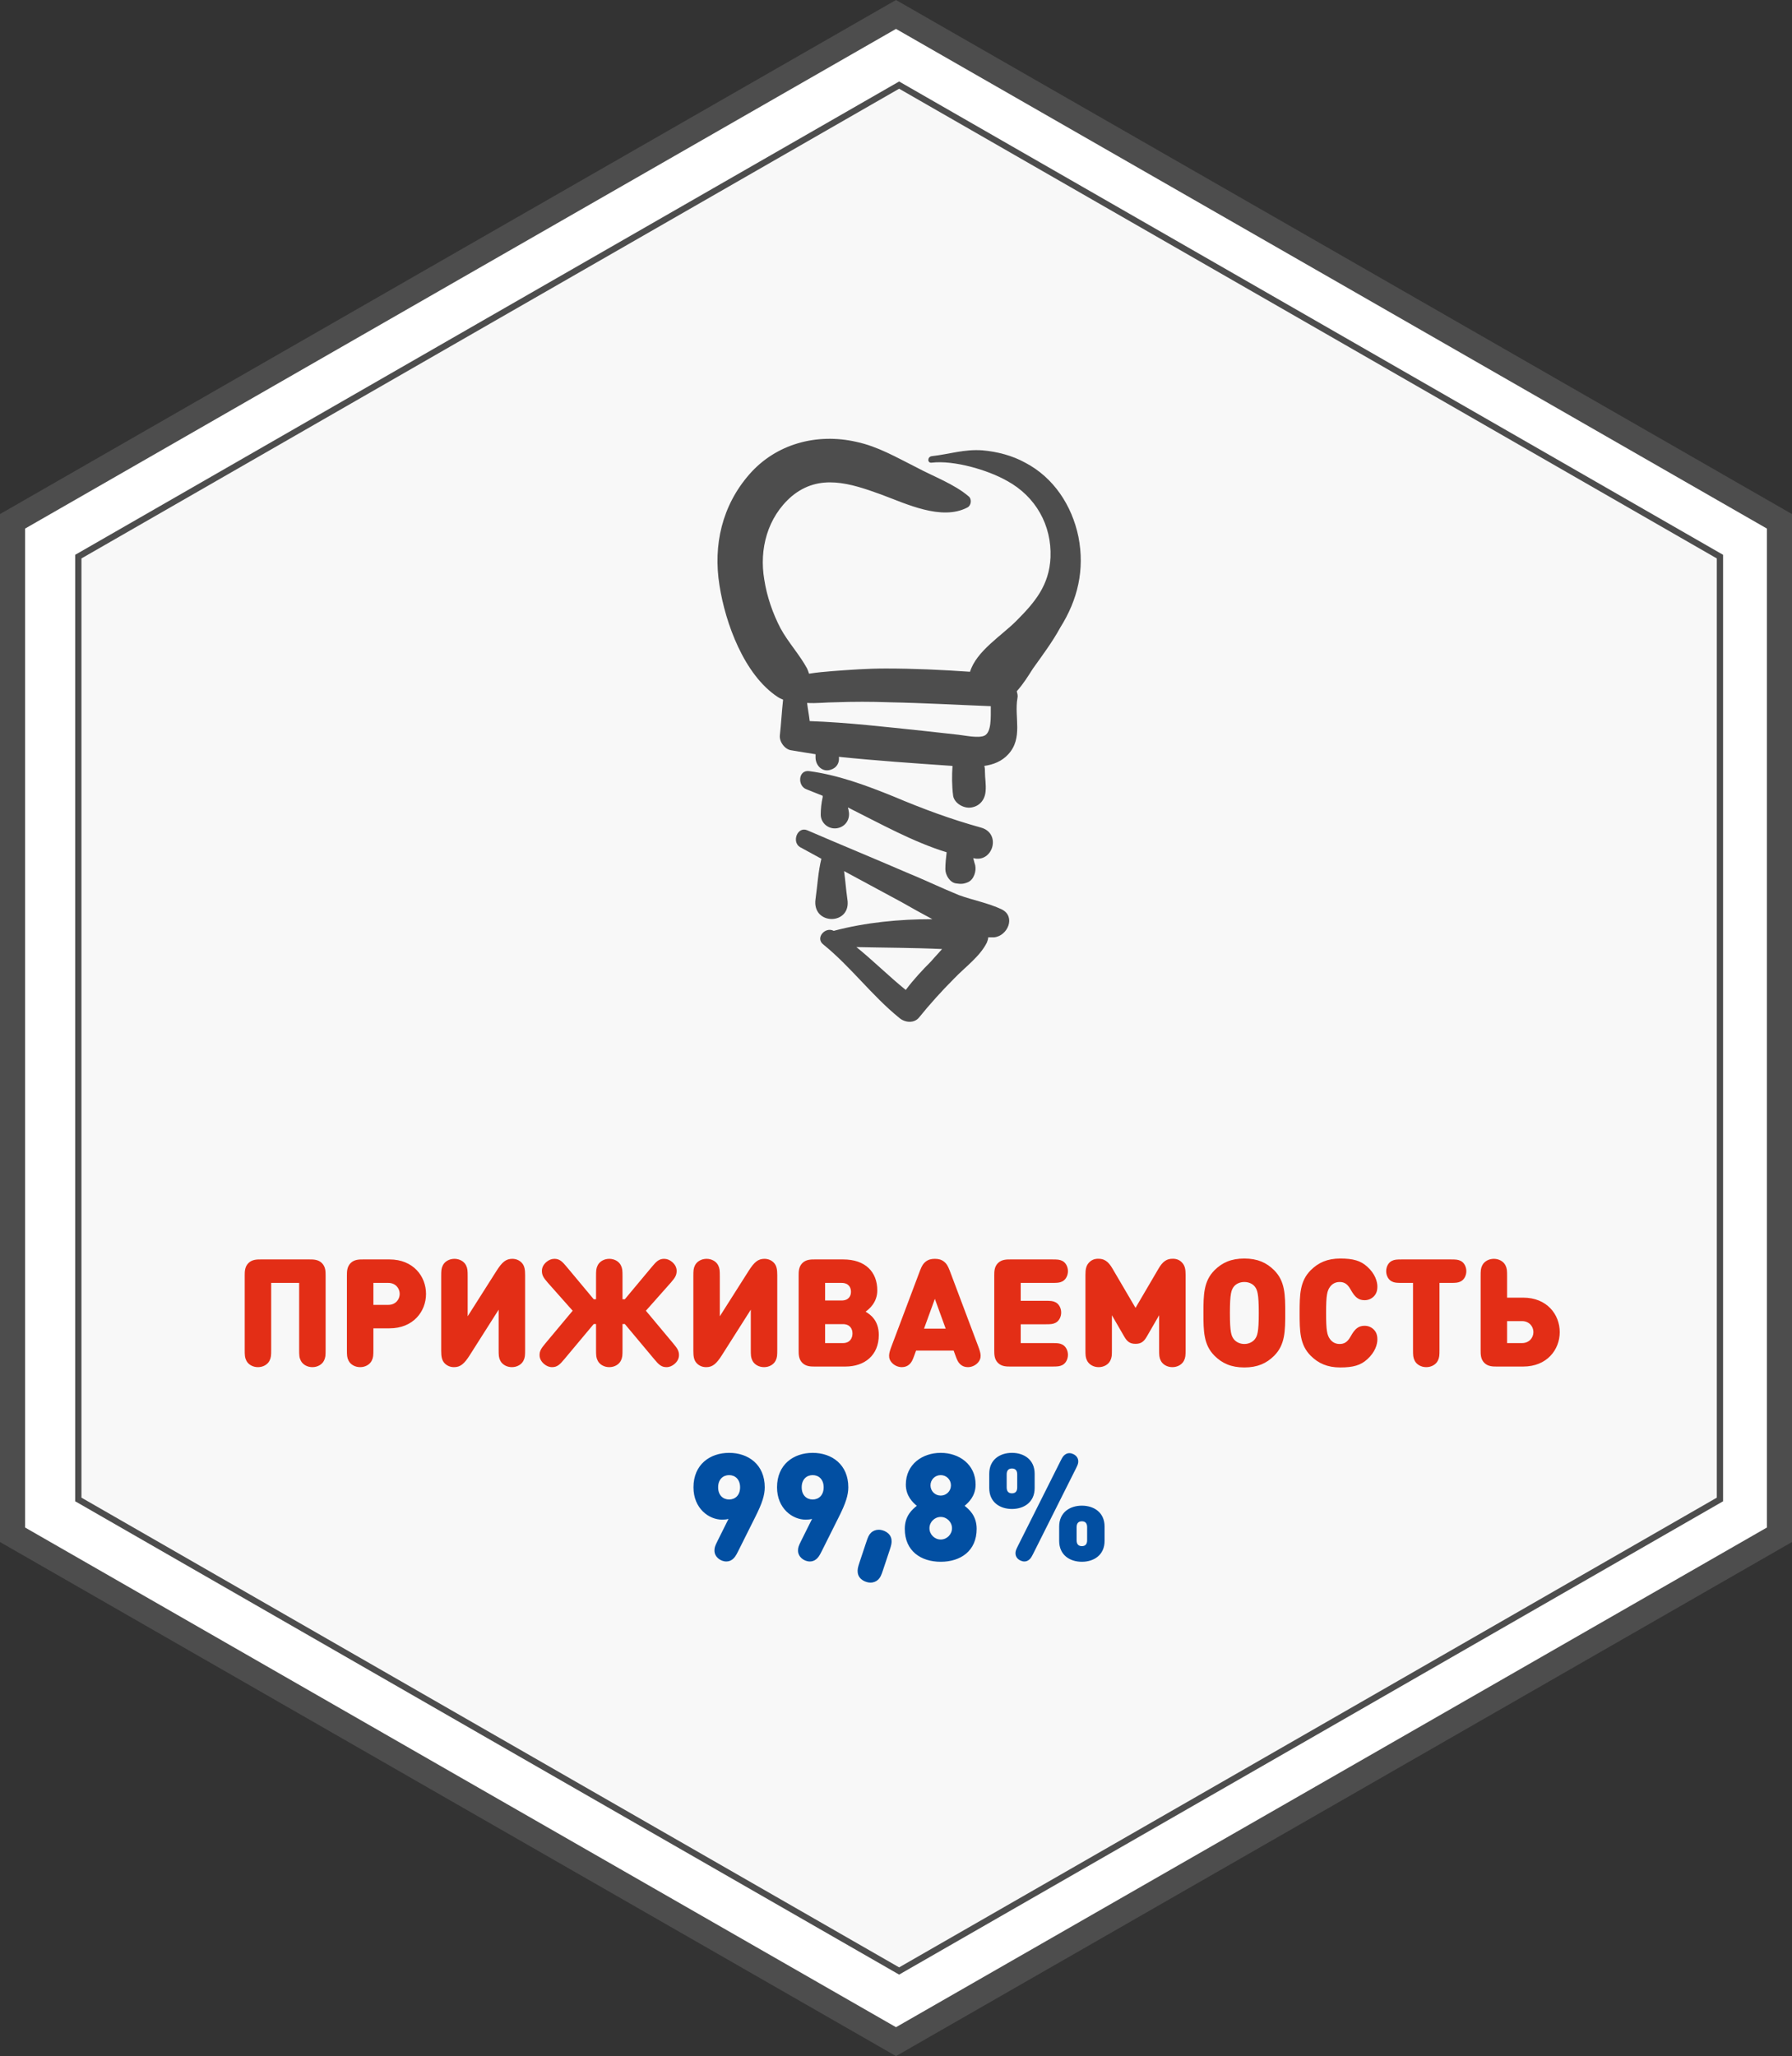 <?xml version="1.0" encoding="UTF-8"?> <svg xmlns="http://www.w3.org/2000/svg" width="286" height="328" viewBox="0 0 286 328" fill="none"><rect x="0" y="0" width="286" height="328" fill="#333333" stroke="none"/> <path d="M213.505 285.276L213.505 285.276L143 325.695L72.495 285.276L72.495 285.276L2 244.834L2 164.015L2 83.166L72.495 42.724L72.495 42.724L143 2.305L213.505 42.724L213.505 42.724L284 83.166L284 164.015L284 244.834L213.505 285.276Z" fill="white" stroke="#4D4D4D" stroke-width="4"></path> <path d="M209.001 276.827L143.5 314.423L77.999 276.827L12.5 239.204L12.5 164.014L12.5 88.796L77.999 51.173L77.999 51.173L143.5 13.576L209.001 51.173L209.001 51.173L274.5 88.796L274.5 164.014L274.5 239.204L209.001 276.827Z" fill="#F8F8F8" stroke="#4D4D4D"></path> <g clip-path="url(#clip0_932_607)"> <path d="M172.113 85.617C171.077 80.644 168.176 76.19 163.618 73.807C161.547 72.668 159.164 72.046 156.782 71.839C153.881 71.632 151.498 72.461 148.702 72.771C147.976 72.875 147.976 73.911 148.702 73.807C152.224 73.393 157.61 74.947 160.718 76.708C165.276 79.194 167.866 83.752 167.658 88.931C167.451 93.385 165.172 96.079 162.168 99.083C159.786 101.466 155.849 103.848 154.813 107.163C150.359 106.852 145.801 106.645 141.347 106.645C138.446 106.645 135.649 106.852 132.852 107.059C131.609 107.163 130.366 107.267 129.123 107.474C129.02 107.163 128.916 106.852 128.812 106.645C127.569 104.366 125.808 102.502 124.565 100.223C123.322 97.84 122.39 95.147 121.976 92.453C121.147 87.585 122.493 82.509 126.326 79.194C130.781 75.465 135.753 77.122 140.622 78.883C144.558 80.333 150.255 83.13 154.399 80.955C155.021 80.644 155.124 79.608 154.606 79.194C152.327 77.226 148.909 75.983 146.215 74.532C143.108 72.978 140.104 71.218 136.685 70.492C130.366 69.042 123.84 70.803 119.593 75.672C115.242 80.644 113.792 86.963 114.828 93.385C115.76 99.394 118.764 107.681 124.151 111.203C124.462 111.41 124.772 111.514 124.98 111.617C124.772 113.482 124.669 115.45 124.462 117.315C124.358 118.351 125.29 119.594 126.326 119.697C127.569 119.905 128.812 120.112 130.159 120.319V120.733V120.837C130.159 122.08 131.195 123.22 132.542 122.805C133.578 122.494 133.992 121.666 133.888 120.733C139.896 121.355 146.008 121.769 152.016 122.184C151.913 123.738 151.913 125.395 152.12 126.949C152.327 128.192 153.881 129.021 155.021 128.813C156.367 128.606 157.196 127.57 157.3 126.223C157.403 125.188 157.196 124.152 157.196 123.116C157.196 122.805 157.196 122.494 157.092 122.183C158.543 121.976 159.889 121.458 160.925 120.319C163.308 117.729 161.858 114.414 162.375 111.41C162.479 110.996 162.375 110.685 162.272 110.271C163.308 109.131 164.136 107.785 164.862 106.645C166.415 104.47 167.969 102.398 169.212 100.119C172.009 95.665 173.149 90.899 172.113 85.617V85.617ZM157.196 117.315C156.264 117.833 153.985 117.315 152.949 117.211C151.084 117.004 149.22 116.797 147.355 116.59C141.347 115.968 135.235 115.243 129.227 115.036C129.123 114.103 128.916 113.067 128.812 112.135C130.263 112.239 131.816 112.031 133.37 112.031C136.167 111.928 139.068 111.928 141.865 112.031C147.355 112.135 152.742 112.446 158.128 112.653C158.128 114.518 158.232 116.693 157.196 117.315V117.315Z" fill="#4D4D4D"></path> <path d="M156.574 132.024C151.705 130.678 147.251 129.02 142.589 127.052C138.238 125.291 133.784 123.634 129.122 123.012C127.361 122.805 127.258 125.395 128.708 125.912C129.537 126.223 130.469 126.638 131.298 126.948V127.155C131.091 128.088 130.987 129.02 130.987 129.952C130.987 131.299 132.23 132.335 133.577 132.128C134.923 131.92 135.752 130.677 135.441 129.331C135.441 129.124 135.337 129.02 135.337 128.813C140.517 131.403 145.696 134.303 151.083 135.96C150.979 136.893 150.876 137.722 150.876 138.654C150.876 139.586 151.601 140.829 152.637 140.933C153.362 141.036 153.776 141.036 154.501 140.726C155.434 140.311 155.848 138.965 155.641 138.032C155.537 137.722 155.434 137.307 155.33 136.893C158.438 137.722 159.888 132.957 156.574 132.024V132.024Z" fill="#4D4D4D"></path> <path d="M159.888 145.077C157.713 144.041 155.33 143.626 153.051 142.798C150.255 141.658 147.458 140.312 144.661 139.172C139.378 136.893 134.095 134.718 128.811 132.439C127.257 131.817 126.325 134.303 127.672 135.132L131.09 136.997C130.572 139.069 130.469 141.244 130.158 143.419C129.536 147.666 135.959 147.666 135.234 143.419C135.027 141.969 134.923 140.519 134.716 138.965C137.824 140.622 140.828 142.28 143.935 143.937C145.386 144.766 147.043 145.698 148.804 146.631C143.521 146.631 138.134 147.149 133.058 148.495C131.712 147.77 130.054 149.635 131.401 150.671C135.752 154.193 139.17 158.854 143.521 162.376C144.35 163.101 145.8 163.309 146.629 162.376C148.39 160.201 150.254 158.129 152.223 156.161C153.984 154.296 156.366 152.639 157.505 150.36C157.609 150.049 157.713 149.842 157.713 149.531H158.645C160.821 149.324 162.167 146.216 159.888 145.077V145.077ZM144.557 157.922C141.864 155.746 139.378 153.26 136.684 151.085C141.242 151.188 145.8 151.188 150.358 151.396C149.737 152.121 149.115 152.742 148.597 153.364C147.147 154.814 145.8 156.264 144.557 157.922V157.922Z" fill="#4D4D4D"></path> </g> <path d="M47.744 215.264C47.744 216.224 47.756 216.56 48.008 217.064C48.308 217.664 49.016 218.096 49.856 218.096C50.696 218.096 51.404 217.664 51.704 217.064C51.956 216.56 51.968 216.224 51.968 215.264V203.492C51.968 202.868 51.968 202.088 51.38 201.5C50.792 200.912 50.012 200.912 49.388 200.912H41.636C41.012 200.912 40.232 200.912 39.644 201.5C39.056 202.088 39.056 202.868 39.056 203.492V215.264C39.056 216.224 39.068 216.56 39.32 217.064C39.62 217.664 40.328 218.096 41.168 218.096C42.008 218.096 42.716 217.664 43.016 217.064C43.268 216.56 43.28 216.224 43.28 215.264V204.656H47.744V215.264ZM55.368 215.264C55.368 216.224 55.38 216.56 55.632 217.064C55.932 217.664 56.64 218.096 57.48 218.096C58.32 218.096 59.028 217.664 59.328 217.064C59.58 216.56 59.592 216.224 59.592 215.264V211.904H62.16C65.952 211.904 67.992 209.216 67.992 206.408C67.992 203.6 65.952 200.912 62.16 200.912H57.948C57.324 200.912 56.544 200.912 55.956 201.5C55.368 202.088 55.368 202.868 55.368 203.492V215.264ZM59.592 208.16V204.656H61.968C63.12 204.656 63.792 205.508 63.792 206.408C63.792 207.308 63.12 208.16 61.968 208.16H59.592ZM83.807 215.264V203.42C83.807 202.604 83.735 201.908 83.243 201.416C82.871 201.044 82.379 200.816 81.755 200.816C80.747 200.816 80.123 201.344 79.235 202.748L74.639 209.984V203.648C74.639 202.688 74.627 202.352 74.375 201.848C74.075 201.248 73.367 200.816 72.527 200.816C71.687 200.816 70.979 201.248 70.679 201.848C70.427 202.352 70.415 202.688 70.415 203.648V215.492C70.415 216.308 70.487 217.004 70.979 217.496C71.351 217.868 71.843 218.096 72.467 218.096C73.475 218.096 74.099 217.568 74.987 216.164L79.583 208.928V215.264C79.583 216.224 79.595 216.56 79.847 217.064C80.147 217.664 80.855 218.096 81.695 218.096C82.535 218.096 83.243 217.664 83.543 217.064C83.795 216.56 83.807 216.224 83.807 215.264ZM87.052 214.292C86.344 215.132 86.116 215.528 86.116 216.176C86.116 216.74 86.392 217.22 86.848 217.604C87.22 217.916 87.64 218.096 88.12 218.096C88.936 218.096 89.368 217.664 90.076 216.812L94.756 211.22H95.128V215.264C95.128 216.224 95.14 216.56 95.392 217.064C95.692 217.664 96.4 218.096 97.24 218.096C98.08 218.096 98.788 217.664 99.088 217.064C99.34 216.56 99.352 216.224 99.352 215.264V211.22H99.724L104.404 216.812C105.112 217.664 105.544 218.096 106.36 218.096C106.84 218.096 107.26 217.916 107.632 217.604C108.088 217.22 108.364 216.74 108.364 216.176C108.364 215.528 108.136 215.132 107.428 214.292L103.084 209.096L107.056 204.62C107.788 203.792 107.992 203.384 107.992 202.736C107.992 202.172 107.716 201.692 107.26 201.308C106.888 200.996 106.468 200.816 105.988 200.816C105.172 200.816 104.74 201.248 104.032 202.1L99.724 207.26H99.352V203.648C99.352 202.688 99.34 202.352 99.088 201.848C98.788 201.248 98.08 200.816 97.24 200.816C96.4 200.816 95.692 201.248 95.392 201.848C95.14 202.352 95.128 202.688 95.128 203.648V207.26H94.756L90.448 202.1C89.74 201.248 89.308 200.816 88.492 200.816C88.012 200.816 87.592 200.996 87.22 201.308C86.764 201.692 86.488 202.172 86.488 202.736C86.488 203.384 86.692 203.792 87.424 204.62L91.396 209.096L87.052 214.292ZM124.049 215.264V203.42C124.049 202.604 123.977 201.908 123.485 201.416C123.113 201.044 122.621 200.816 121.997 200.816C120.989 200.816 120.365 201.344 119.477 202.748L114.881 209.984V203.648C114.881 202.688 114.869 202.352 114.617 201.848C114.317 201.248 113.609 200.816 112.769 200.816C111.929 200.816 111.221 201.248 110.921 201.848C110.669 202.352 110.657 202.688 110.657 203.648V215.492C110.657 216.308 110.729 217.004 111.221 217.496C111.593 217.868 112.085 218.096 112.709 218.096C113.717 218.096 114.341 217.568 115.229 216.164L119.825 208.928V215.264C119.825 216.224 119.837 216.56 120.089 217.064C120.389 217.664 121.097 218.096 121.937 218.096C122.777 218.096 123.485 217.664 123.785 217.064C124.037 216.56 124.049 216.224 124.049 215.264ZM134.926 218C137.974 218 140.254 216.224 140.254 212.96C140.254 210.56 138.838 209.672 138.142 209.24C138.67 208.88 140.014 207.8 140.014 205.856C140.014 202.904 138.118 200.912 134.566 200.912H130.042C129.418 200.912 128.638 200.912 128.05 201.5C127.462 202.088 127.462 202.868 127.462 203.492V215.42C127.462 216.044 127.462 216.824 128.05 217.412C128.638 218 129.418 218 130.042 218H134.926ZM131.686 207.464V204.656H134.302C135.454 204.656 135.814 205.388 135.814 206.072C135.814 206.744 135.454 207.464 134.302 207.464H131.686ZM131.686 214.256V211.232H134.518C135.67 211.232 136.054 212 136.054 212.72C136.054 213.452 135.67 214.256 134.518 214.256H131.686ZM142.278 214.784C141.882 215.84 141.618 216.668 142.422 217.472C142.794 217.844 143.358 218.096 143.934 218.096C144.402 218.096 144.822 217.94 145.122 217.664C145.482 217.34 145.638 217.016 145.95 216.152L146.202 215.456H152.202L152.454 216.152C152.766 217.016 152.922 217.34 153.282 217.664C153.582 217.94 154.002 218.096 154.47 218.096C155.046 218.096 155.61 217.844 155.982 217.472C156.786 216.668 156.522 215.84 156.126 214.784L151.566 202.676C151.266 201.896 151.038 201.56 150.69 201.284C150.27 200.948 149.826 200.816 149.202 200.816C148.578 200.816 148.134 200.948 147.714 201.284C147.366 201.56 147.138 201.896 146.838 202.676L142.278 214.784ZM150.93 211.952H147.474L149.202 207.2L150.93 211.952ZM167.921 218C168.785 218 169.109 217.976 169.529 217.772C170.057 217.52 170.441 216.872 170.441 216.128C170.441 215.384 170.057 214.736 169.529 214.484C169.109 214.28 168.785 214.256 167.921 214.256H162.905V211.256H166.841C167.705 211.256 168.029 211.232 168.449 211.028C168.977 210.776 169.361 210.128 169.361 209.384C169.361 208.64 168.977 207.992 168.449 207.74C168.029 207.536 167.705 207.512 166.841 207.512H162.905V204.656H167.921C168.785 204.656 169.109 204.632 169.529 204.428C170.057 204.176 170.441 203.528 170.441 202.784C170.441 202.04 170.057 201.392 169.529 201.14C169.109 200.936 168.785 200.912 167.921 200.912H161.261C160.637 200.912 159.857 200.912 159.269 201.5C158.681 202.088 158.681 202.868 158.681 203.492V215.42C158.681 216.044 158.681 216.824 159.269 217.412C159.857 218 160.637 218 161.261 218H167.921ZM173.235 215.264C173.235 216.224 173.247 216.56 173.499 217.064C173.799 217.664 174.507 218.096 175.347 218.096C176.187 218.096 176.895 217.664 177.195 217.064C177.447 216.56 177.459 216.224 177.459 215.264V209.816L179.415 213.2C179.871 213.992 180.315 214.376 181.227 214.376C182.139 214.376 182.583 213.992 183.039 213.2L184.995 209.816V215.264C184.995 216.224 185.007 216.56 185.259 217.064C185.559 217.664 186.267 218.096 187.107 218.096C187.947 218.096 188.655 217.664 188.955 217.064C189.207 216.56 189.219 216.224 189.219 215.264V203.384C189.219 202.496 189.123 201.884 188.607 201.368C188.223 200.984 187.767 200.804 187.191 200.804C186.687 200.804 186.327 200.888 185.955 201.14C185.535 201.416 185.223 201.836 184.923 202.34L181.227 208.64L177.531 202.34C177.231 201.836 176.919 201.416 176.499 201.14C176.127 200.888 175.767 200.804 175.263 200.804C174.687 200.804 174.231 200.984 173.847 201.368C173.331 201.884 173.235 202.496 173.235 203.384V215.264ZM203.358 216.272C205.098 214.532 205.122 212.336 205.122 209.456C205.122 206.576 205.098 204.38 203.358 202.64C202.134 201.416 200.682 200.768 198.594 200.768C196.506 200.768 195.054 201.416 193.83 202.64C192.09 204.38 192.066 206.576 192.066 209.456C192.066 212.336 192.09 214.532 193.83 216.272C195.054 217.496 196.506 218.144 198.594 218.144C200.682 218.144 202.134 217.496 203.358 216.272ZM200.274 213.632C199.962 214.04 199.362 214.4 198.594 214.4C197.826 214.4 197.226 214.04 196.914 213.632C196.53 213.128 196.29 212.576 196.29 209.456C196.29 206.336 196.53 205.76 196.914 205.256C197.226 204.848 197.826 204.512 198.594 204.512C199.362 204.512 199.962 204.848 200.274 205.256C200.658 205.76 200.898 206.336 200.898 209.456C200.898 212.576 200.658 213.128 200.274 213.632ZM207.418 209.456C207.418 212.336 207.442 214.532 209.182 216.272C210.406 217.496 211.858 218.144 213.898 218.144C215.986 218.144 217.15 217.796 218.206 216.848C219.502 215.684 219.826 214.424 219.826 213.68C219.826 212.936 219.622 212.468 219.238 212.084C218.854 211.7 218.338 211.496 217.786 211.496C217.318 211.496 216.946 211.616 216.658 211.82C216.202 212.132 215.902 212.588 215.542 213.224C215.062 214.076 214.558 214.4 213.802 214.4C213.082 214.4 212.602 214.064 212.29 213.656C211.798 213.008 211.642 212.264 211.642 209.456C211.642 206.648 211.798 205.904 212.29 205.256C212.602 204.848 213.082 204.512 213.802 204.512C214.558 204.512 215.062 204.836 215.542 205.688C215.902 206.324 216.202 206.78 216.658 207.092C216.946 207.296 217.318 207.416 217.786 207.416C218.338 207.416 218.854 207.212 219.238 206.828C219.622 206.444 219.826 205.976 219.826 205.232C219.826 204.488 219.502 203.228 218.206 202.064C217.15 201.116 215.986 200.768 213.898 200.768C211.858 200.768 210.406 201.416 209.182 202.64C207.442 204.38 207.418 206.576 207.418 209.456ZM225.516 215.264C225.516 216.224 225.528 216.56 225.78 217.064C226.08 217.664 226.788 218.096 227.628 218.096C228.468 218.096 229.176 217.664 229.476 217.064C229.728 216.56 229.74 216.224 229.74 215.264V204.656H231.504C232.368 204.656 232.692 204.632 233.112 204.428C233.64 204.176 234.024 203.528 234.024 202.784C234.024 202.04 233.64 201.392 233.112 201.14C232.692 200.936 232.368 200.912 231.504 200.912H223.752C222.888 200.912 222.564 200.936 222.144 201.14C221.616 201.392 221.232 202.04 221.232 202.784C221.232 203.528 221.616 204.176 222.144 204.428C222.564 204.632 222.888 204.656 223.752 204.656H225.516V215.264ZM243.098 218C246.89 218 248.93 215.312 248.93 212.504C248.93 209.696 246.89 207.008 243.098 207.008H240.53V203.648C240.53 202.688 240.518 202.352 240.266 201.848C239.966 201.248 239.258 200.816 238.418 200.816C237.578 200.816 236.87 201.248 236.57 201.848C236.318 202.352 236.306 202.688 236.306 203.648V215.42C236.306 216.044 236.306 216.824 236.894 217.412C237.482 218 238.262 218 238.886 218H243.098ZM240.53 214.256V210.752H242.906C244.058 210.752 244.73 211.604 244.73 212.504C244.73 213.404 244.058 214.256 242.906 214.256H240.53Z" fill="#E32E16"></path> <path d="M120.565 241.944C121.633 239.82 122.053 238.512 122.053 237.264C122.053 233.64 119.437 231.768 116.365 231.768C113.293 231.768 110.677 233.64 110.677 237.264C110.677 240.648 113.149 242.424 115.237 242.424C115.609 242.424 115.933 242.4 116.269 242.304L114.505 245.844C114.097 246.66 114.025 246.912 114.025 247.368C114.025 248.352 114.973 249.096 115.921 249.096C116.293 249.096 116.617 248.976 116.881 248.772C117.217 248.508 117.397 248.28 117.793 247.488L120.565 241.944ZM116.365 235.32C117.325 235.32 118.117 235.992 118.117 237.264C118.117 238.536 117.325 239.208 116.365 239.208C115.405 239.208 114.613 238.536 114.613 237.264C114.613 235.992 115.405 235.32 116.365 235.32ZM133.901 241.944C134.969 239.82 135.389 238.512 135.389 237.264C135.389 233.64 132.773 231.768 129.701 231.768C126.629 231.768 124.013 233.64 124.013 237.264C124.013 240.648 126.485 242.424 128.573 242.424C128.945 242.424 129.269 242.4 129.605 242.304L127.841 245.844C127.433 246.66 127.361 246.912 127.361 247.368C127.361 248.352 128.309 249.096 129.257 249.096C129.629 249.096 129.953 248.976 130.217 248.772C130.553 248.508 130.733 248.28 131.129 247.488L133.901 241.944ZM129.701 235.32C130.661 235.32 131.453 235.992 131.453 237.264C131.453 238.536 130.661 239.208 129.701 239.208C128.741 239.208 127.949 238.536 127.949 237.264C127.949 235.992 128.741 235.32 129.701 235.32ZM141.981 247.308C142.269 246.444 142.341 246.096 142.281 245.616C142.137 244.488 140.949 244.032 140.253 244.032C139.761 244.032 139.317 244.212 139.005 244.524C138.657 244.872 138.525 245.196 138.237 246.06L137.193 249.192C136.905 250.056 136.833 250.404 136.893 250.884C137.037 252.012 138.225 252.468 138.921 252.468C139.413 252.468 139.857 252.288 140.169 251.976C140.517 251.628 140.649 251.304 140.937 250.44L141.981 247.308ZM153.953 240.216C154.553 239.712 155.705 238.68 155.705 236.832C155.705 233.592 153.065 231.768 150.137 231.768C147.209 231.768 144.569 233.592 144.569 236.832C144.569 238.68 145.721 239.712 146.321 240.216C145.673 240.744 144.401 241.752 144.401 243.888C144.401 247.44 146.993 249.144 150.137 249.144C153.281 249.144 155.873 247.44 155.873 243.888C155.873 241.752 154.601 240.744 153.953 240.216ZM150.137 238.584C149.225 238.584 148.505 237.864 148.505 236.952C148.505 236.04 149.225 235.32 150.137 235.32C151.049 235.32 151.769 236.04 151.769 236.952C151.769 237.864 151.049 238.584 150.137 238.584ZM151.937 243.792C151.937 244.776 151.121 245.592 150.137 245.592C149.153 245.592 148.337 244.776 148.337 243.792C148.337 242.808 149.153 241.992 150.137 241.992C151.121 241.992 151.937 242.808 151.937 243.792ZM162.441 246.648C162.141 247.248 162.069 247.464 162.069 247.776C162.069 248.256 162.321 248.676 162.825 248.928C163.053 249.036 163.245 249.096 163.485 249.096C163.761 249.096 163.977 249.012 164.205 248.844C164.457 248.652 164.589 248.472 164.889 247.872L171.717 234.264C172.017 233.664 172.089 233.448 172.089 233.136C172.089 232.656 171.837 232.236 171.333 231.984C171.105 231.876 170.913 231.816 170.673 231.816C170.397 231.816 170.181 231.9 169.953 232.068C169.701 232.26 169.569 232.44 169.269 233.04L162.441 246.648ZM162.345 237.288C162.345 237.984 161.985 238.224 161.505 238.224C161.025 238.224 160.665 237.984 160.665 237.288V235.2C160.665 234.504 161.025 234.264 161.505 234.264C161.985 234.264 162.345 234.504 162.345 235.2V237.288ZM165.129 235.104C165.129 232.824 163.401 231.768 161.505 231.768C159.609 231.768 157.881 232.824 157.881 235.104V237.384C157.881 239.664 159.609 240.72 161.505 240.72C163.401 240.72 165.129 239.664 165.129 237.384V235.104ZM173.505 245.712C173.505 246.408 173.145 246.648 172.665 246.648C172.185 246.648 171.825 246.408 171.825 245.712V243.624C171.825 242.928 172.185 242.688 172.665 242.688C173.145 242.688 173.505 242.928 173.505 243.624V245.712ZM176.289 243.528C176.289 241.248 174.561 240.192 172.665 240.192C170.769 240.192 169.041 241.248 169.041 243.528V245.808C169.041 248.088 170.769 249.144 172.665 249.144C174.561 249.144 176.289 248.088 176.289 245.808V243.528Z" fill="#024FA2"></path> <defs> <clipPath id="clip0_932_607"> <rect width="93" height="93" fill="white" transform="translate(97 70)"></rect> </clipPath> </defs> </svg> 